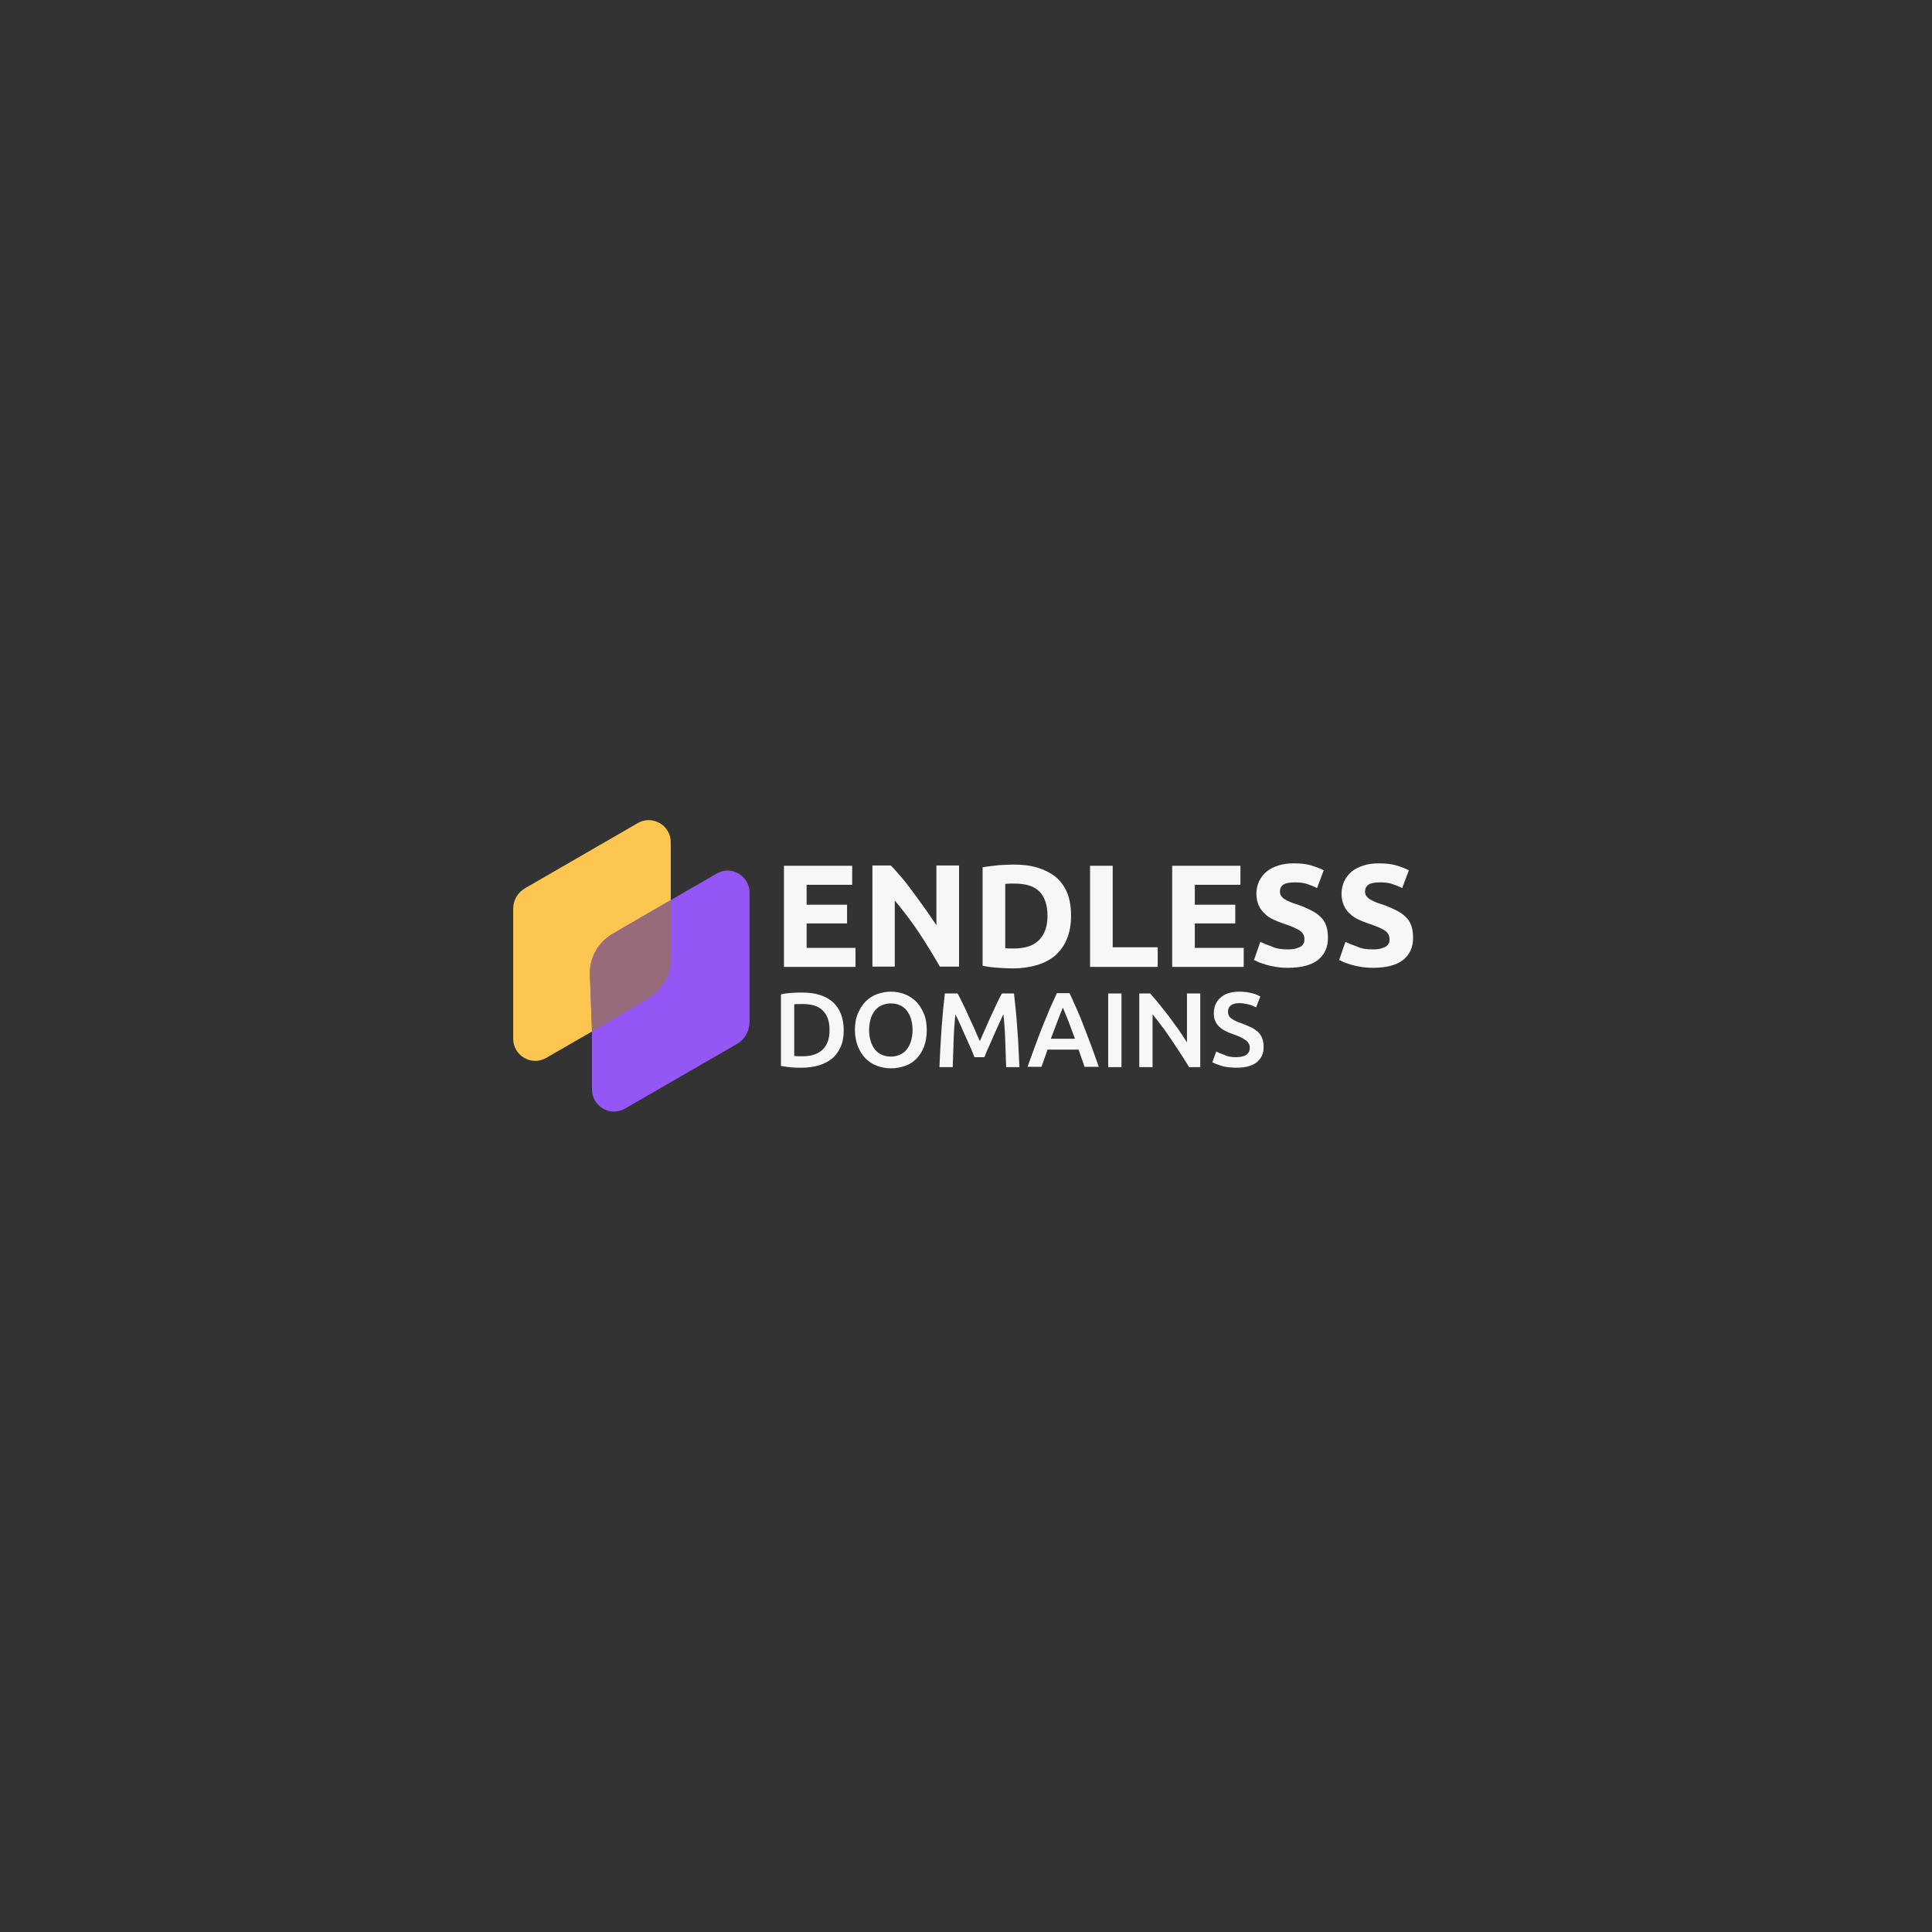 <?xml version="1.0" encoding="utf-8"?>
<!-- Generator: Adobe Illustrator 27.2.0, SVG Export Plug-In . SVG Version: 6.00 Build 0)  -->
<svg version="1.1" xmlns="http://www.w3.org/2000/svg" xmlns:xlink="http://www.w3.org/1999/xlink" x="0px" y="0px"
	 viewBox="0 0 640 640" style="enable-background:new 0 0 640 640;" xml:space="preserve">
<rect x="0" y="0" width="640" height="640" fill="#333333" stroke="none"/>
<style type="text/css">
	.st0{fill:#FDC651;}
	.st1{fill:#9457F6;}
	.st2{fill:#976B7A;}
	.st3{fill:#F7F7F7;}
	.st4{fill:#252525;}
	.st5{fill:#FFFFFF;}
</style>
<g id="Layer_1">
	<g>
		<g>
			<path class="st0" d="M222.2,298.1V279c0-5.6-6.1-9.2-11-6.3c-11.6,6.7-29.4,17-37.2,21.5c-2.5,1.4-4,4-4,6.9c0,9.1,0,29.6,0,43
				c0,5.6,6.1,9.2,11,6.3l15.1-8.7l18.4-10.8c4.8-2.8,7.8-7.9,7.8-13.5L222.2,298.1z"/>
			<path class="st1" d="M237.4,289.4l-15.1,8.7c-7.3,4.2-14.1,8.2-19.3,11.2c-4.7,2.7-7.6,7.7-7.6,13.1l0.7,19.3v19.2
				c0,5.6,6.1,9.2,11,6.3l36.9-21.3c2.7-1.5,4.3-4.4,4.3-7.5v-42.6C248.3,290.1,242.2,286.5,237.4,289.4z"/>
			<path class="st2" d="M222.3,317.4c0,5.6-3,10.7-7.8,13.5l-18.4,10.8l-0.7-19.3c0-5.4,2.9-10.4,7.6-13.1c5.2-3,11.9-6.9,19.3-11.2
				L222.3,317.4z"/>
		</g>
		<g>
			<g>
				<path class="st3" d="M259.7,320.3v-33.5h22.6v6.3h-15.1v6.6h13.4v6.2h-13.4v8.1h16.2v6.3H259.7z"/>
				<path class="st3" d="M311.4,320.3c-2.2-3.8-4.5-7.6-7-11.4c-2.5-3.7-5.2-7.3-8-10.6v21.9H289v-33.5h6.1c1.1,1.1,2.2,2.4,3.5,3.9
					s2.6,3.2,3.9,5c1.3,1.8,2.7,3.6,4,5.5c1.3,1.9,2.6,3.7,3.7,5.4v-19.8h7.5v33.5H311.4z"/>
				<path class="st3" d="M354.8,303.5c0,2.9-0.5,5.4-1.4,7.6c-0.9,2.2-2.2,3.9-3.8,5.4c-1.7,1.4-3.7,2.5-6.1,3.2
					c-2.4,0.7-5.1,1.1-8,1.1c-1.4,0-2.9-0.1-4.7-0.2c-1.8-0.1-3.6-0.3-5.3-0.7v-32.6c1.7-0.3,3.6-0.5,5.4-0.7
					c1.9-0.1,3.5-0.2,4.9-0.2c2.9,0,5.5,0.3,7.8,1s4.3,1.7,6,3c1.7,1.4,3,3.2,3.9,5.3C354.4,297.9,354.8,300.5,354.8,303.5z
					 M333,314.1c0.4,0,0.8,0.1,1.2,0.1c0.5,0,1,0,1.7,0c3.8,0,6.6-1,8.4-2.9s2.7-4.5,2.7-7.9c0-3.5-0.9-6.2-2.6-8
					c-1.7-1.8-4.5-2.7-8.3-2.7c-0.5,0-1,0-1.6,0c-0.5,0-1.1,0.1-1.5,0.1V314.1z"/>
				<path class="st3" d="M383.5,313.8v6.5h-22.4v-33.5h7.5v27H383.5z"/>
				<path class="st3" d="M388.3,320.3v-33.5h22.6v6.3h-15.1v6.6h13.4v6.2h-13.4v8.1h16.2v6.3H388.3z"/>
				<path class="st3" d="M426.7,314.5c1.1,0,1.9-0.1,2.6-0.3c0.7-0.2,1.2-0.4,1.7-0.7c0.4-0.3,0.7-0.7,0.9-1.1
					c0.2-0.4,0.2-0.9,0.2-1.4c0-1.1-0.5-2-1.5-2.7s-2.8-1.5-5.3-2.3c-1.1-0.4-2.2-0.8-3.3-1.3c-1.1-0.5-2.1-1.1-2.9-1.9
					c-0.9-0.8-1.6-1.7-2.1-2.8c-0.5-1.1-0.8-2.4-0.8-3.9c0-1.5,0.3-2.9,0.9-4.2c0.6-1.2,1.4-2.3,2.5-3.2c1.1-0.9,2.4-1.5,3.9-2
					c1.5-0.5,3.2-0.7,5.1-0.7c2.3,0,4.2,0.2,5.8,0.7s3,1,4.1,1.6l-2.2,5.9c-0.9-0.5-2-0.9-3.1-1.3c-1.1-0.4-2.5-0.6-4.1-0.6
					c-1.8,0-3.1,0.2-3.9,0.7s-1.2,1.3-1.2,2.3c0,0.6,0.1,1.1,0.4,1.5c0.3,0.4,0.7,0.8,1.2,1.1c0.5,0.3,1.1,0.6,1.8,0.9
					c0.7,0.3,1.5,0.6,2.3,0.8c1.7,0.6,3.3,1.3,4.5,1.9c1.3,0.6,2.4,1.4,3.2,2.2c0.9,0.8,1.5,1.8,1.9,2.9c0.4,1.1,0.6,2.5,0.6,4.1
					c0,3.1-1.1,5.5-3.3,7.3c-2.2,1.7-5.5,2.6-9.9,2.6c-1.5,0-2.8-0.1-4-0.3c-1.2-0.2-2.2-0.4-3.2-0.7c-0.9-0.3-1.7-0.5-2.4-0.8
					c-0.7-0.3-1.2-0.6-1.7-0.8l2.1-6c1,0.5,2.2,1,3.7,1.5C422.8,314.3,424.6,314.5,426.7,314.5z"/>
				<path class="st3" d="M454.9,314.5c1.1,0,1.9-0.1,2.6-0.3c0.7-0.2,1.2-0.4,1.7-0.7c0.4-0.3,0.7-0.7,0.9-1.1
					c0.2-0.4,0.2-0.9,0.2-1.4c0-1.1-0.5-2-1.5-2.7s-2.8-1.5-5.3-2.3c-1.1-0.4-2.2-0.8-3.3-1.3c-1.1-0.5-2.1-1.1-2.9-1.9
					c-0.9-0.8-1.6-1.7-2.1-2.8c-0.5-1.1-0.8-2.4-0.8-3.9c0-1.5,0.3-2.9,0.9-4.2c0.6-1.2,1.4-2.3,2.5-3.2c1.1-0.9,2.4-1.5,3.9-2
					c1.5-0.5,3.2-0.7,5.1-0.7c2.3,0,4.2,0.2,5.8,0.7c1.6,0.5,3,1,4.1,1.6l-2.2,5.9c-0.9-0.5-2-0.9-3.1-1.3c-1.1-0.4-2.5-0.6-4.1-0.6
					c-1.8,0-3.1,0.2-3.9,0.7c-0.8,0.5-1.2,1.3-1.2,2.3c0,0.6,0.1,1.1,0.4,1.5c0.3,0.4,0.7,0.8,1.2,1.1c0.5,0.3,1.1,0.6,1.8,0.9
					c0.7,0.3,1.5,0.6,2.3,0.8c1.7,0.6,3.3,1.3,4.5,1.9c1.3,0.6,2.4,1.4,3.2,2.2c0.9,0.8,1.5,1.8,1.9,2.9c0.4,1.1,0.6,2.5,0.6,4.1
					c0,3.1-1.1,5.5-3.3,7.3c-2.2,1.7-5.5,2.6-9.9,2.6c-1.5,0-2.8-0.1-4-0.3c-1.2-0.2-2.2-0.4-3.2-0.7c-0.9-0.3-1.7-0.5-2.4-0.8
					s-1.2-0.6-1.7-0.8l2.1-6c1,0.5,2.2,1,3.7,1.5C451,314.3,452.7,314.5,454.9,314.5z"/>
			</g>
			<g>
				<path class="st3" d="M279.5,341.2c0,2.1-0.3,4-1,5.5c-0.7,1.6-1.6,2.9-2.8,3.9c-1.2,1-2.7,1.8-4.4,2.3c-1.7,0.5-3.6,0.8-5.7,0.8
					c-1,0-2.1,0-3.3-0.1c-1.2-0.1-2.4-0.3-3.6-0.5v-23.7c1.1-0.3,2.3-0.4,3.6-0.5c1.3-0.1,2.4-0.1,3.4-0.1c2,0,3.9,0.2,5.6,0.7
					c1.7,0.5,3.1,1.2,4.4,2.3c1.2,1,2.1,2.3,2.8,3.9C279.1,337.2,279.5,339.1,279.5,341.2z M263.2,349.8c0.3,0,0.6,0,1,0.1
					c0.4,0,1,0,1.7,0c3,0,5.2-0.8,6.7-2.3c1.5-1.5,2.2-3.6,2.2-6.4c0-2.8-0.7-4.9-2.2-6.4c-1.4-1.5-3.7-2.2-6.7-2.2
					c-1.3,0-2.3,0-2.8,0.1V349.8z"/>
				<path class="st3" d="M307,341.2c0,2.1-0.3,3.9-0.9,5.5c-0.6,1.6-1.5,2.9-2.5,4c-1.1,1.1-2.3,1.9-3.8,2.4s-3,0.8-4.6,0.8
					s-3.2-0.3-4.6-0.8s-2.7-1.3-3.8-2.4c-1.1-1.1-1.9-2.4-2.6-4c-0.6-1.6-1-3.4-1-5.5c0-2.1,0.3-3.9,1-5.5s1.5-2.9,2.6-4
					s2.4-1.9,3.8-2.4c1.4-0.5,2.9-0.8,4.5-0.8s3.1,0.3,4.5,0.8s2.7,1.4,3.8,2.4c1.1,1.1,1.9,2.4,2.6,4S307,339.2,307,341.2z
					 M287.9,341.2c0,1.3,0.2,2.6,0.5,3.6c0.3,1.1,0.8,2,1.4,2.8c0.6,0.8,1.4,1.4,2.3,1.8c0.9,0.4,1.9,0.6,3,0.6c1.1,0,2.1-0.2,3-0.6
					s1.7-1,2.3-1.8s1.1-1.7,1.4-2.8c0.3-1.1,0.5-2.3,0.5-3.6c0-1.3-0.2-2.6-0.5-3.6c-0.3-1.1-0.8-2-1.4-2.8
					c-0.6-0.8-1.4-1.4-2.3-1.8s-1.9-0.6-3-0.6c-1.1,0-2.1,0.2-3,0.6c-0.9,0.4-1.7,1-2.3,1.8c-0.6,0.8-1.1,1.7-1.4,2.8
					C288.1,338.7,287.9,339.9,287.9,341.2z"/>
				<path class="st3" d="M317.2,329.1c0.5,0.9,1.1,2,1.7,3.3c0.6,1.3,1.3,2.6,1.9,4.1c0.7,1.4,1.3,2.9,2,4.3
					c0.6,1.5,1.2,2.8,1.8,4.1c0.5-1.2,1.1-2.6,1.8-4.1c0.6-1.5,1.3-2.9,1.9-4.3c0.7-1.4,1.3-2.8,1.9-4.1c0.6-1.3,1.2-2.4,1.7-3.3h4
					c0.2,1.8,0.4,3.7,0.6,5.7s0.4,4.1,0.5,6.2c0.2,2.1,0.3,4.2,0.4,6.3c0.1,2.1,0.2,4.2,0.3,6.2h-4.4c-0.1-2.8-0.2-5.8-0.3-8.8
					c-0.1-3-0.3-5.9-0.6-8.7c-0.3,0.5-0.6,1.2-0.9,1.9c-0.4,0.8-0.7,1.6-1.1,2.4c-0.4,0.9-0.8,1.8-1.2,2.7c-0.4,0.9-0.8,1.9-1.2,2.7
					c-0.4,0.9-0.7,1.7-1.1,2.5c-0.3,0.8-0.6,1.4-0.8,2h-3.3c-0.2-0.5-0.5-1.2-0.8-2c-0.3-0.8-0.7-1.6-1.1-2.5
					c-0.4-0.9-0.8-1.8-1.2-2.7c-0.4-0.9-0.8-1.8-1.2-2.7c-0.4-0.9-0.8-1.7-1.1-2.4c-0.4-0.8-0.7-1.4-0.9-1.9
					c-0.3,2.8-0.5,5.7-0.6,8.7c-0.1,3-0.2,5.9-0.3,8.8h-4.4c0.1-2,0.2-4.1,0.3-6.3c0.1-2.2,0.3-4.3,0.4-6.4c0.2-2.1,0.3-4.2,0.5-6.2
					s0.4-3.8,0.6-5.5H317.2z"/>
				<path class="st3" d="M359.3,353.5c-0.3-1-0.7-1.9-1-2.9s-0.7-1.9-1-2.9h-10.3c-0.3,1-0.7,2-1,2.9c-0.3,1-0.7,1.9-1,2.8h-4.6
					c0.9-2.6,1.8-5,2.6-7.2c0.8-2.2,1.6-4.3,2.4-6.3s1.6-3.9,2.3-5.6c0.8-1.8,1.6-3.5,2.4-5.3h4.2c0.8,1.7,1.6,3.5,2.4,5.3
					c0.8,1.8,1.6,3.7,2.3,5.6s1.6,4.1,2.4,6.3c0.8,2.2,1.7,4.6,2.6,7.2H359.3z M352.1,333.8c-0.5,1.2-1.2,2.8-1.8,4.5
					c-0.7,1.8-1.4,3.7-2.2,5.8h8c-0.8-2.1-1.5-4-2.2-5.9C353.2,336.5,352.6,335,352.1,333.8z"/>
				<path class="st3" d="M367.1,329.1h4.4v24.4h-4.4V329.1z"/>
				<path class="st3" d="M393.9,353.5c-0.8-1.3-1.7-2.8-2.7-4.3c-1-1.5-2-3.1-3.1-4.7c-1.1-1.6-2.1-3.1-3.2-4.5
					c-1.1-1.5-2.1-2.8-3.1-4v17.5h-4.4v-24.4h3.6c0.9,1,1.9,2.2,3,3.5c1.1,1.4,2.2,2.8,3.3,4.2c1.1,1.5,2.1,2.9,3.2,4.4
					c1,1.5,1.9,2.8,2.7,4.1v-16.2h4.4v24.4H393.9z"/>
				<path class="st3" d="M409.4,350.2c1.6,0,2.8-0.3,3.5-0.8c0.7-0.5,1.1-1.3,1.1-2.3c0-0.6-0.1-1.1-0.4-1.5
					c-0.2-0.4-0.6-0.8-1.1-1.1c-0.5-0.3-1-0.7-1.7-1s-1.4-0.6-2.3-0.9c-0.8-0.3-1.7-0.6-2.4-1c-0.8-0.4-1.5-0.8-2.1-1.4
					c-0.6-0.5-1.1-1.2-1.4-1.9c-0.4-0.8-0.5-1.7-0.5-2.7c0-2.2,0.8-3.9,2.3-5.2c1.5-1.3,3.6-1.9,6.2-1.9c1.5,0,2.9,0.2,4.1,0.5
					c1.2,0.3,2.1,0.7,2.8,1.1l-1.4,3.6c-0.8-0.4-1.7-0.8-2.6-1c-1-0.2-1.9-0.4-2.9-0.4c-1.2,0-2.1,0.2-2.8,0.7s-1,1.2-1,2.1
					c0,0.5,0.1,1,0.3,1.4c0.2,0.4,0.5,0.7,1,1c0.4,0.3,0.9,0.6,1.4,0.8c0.6,0.3,1.2,0.5,1.8,0.7c1.2,0.4,2.2,0.9,3.1,1.3
					s1.7,1,2.3,1.5c0.6,0.6,1.1,1.3,1.4,2.1s0.5,1.8,0.5,2.9c0,2.2-0.8,3.9-2.3,5.1s-3.8,1.8-6.9,1.8c-1,0-1.9-0.1-2.8-0.2
					c-0.8-0.1-1.6-0.3-2.2-0.5c-0.6-0.2-1.2-0.4-1.7-0.6c-0.5-0.2-0.8-0.4-1.1-0.5l1.3-3.6c0.6,0.4,1.5,0.7,2.6,1.1
					C406.6,350,407.9,350.2,409.4,350.2z"/>
			</g>
		</g>
	</g>
</g>
<g id="Layer_2">
</g>
</svg>
